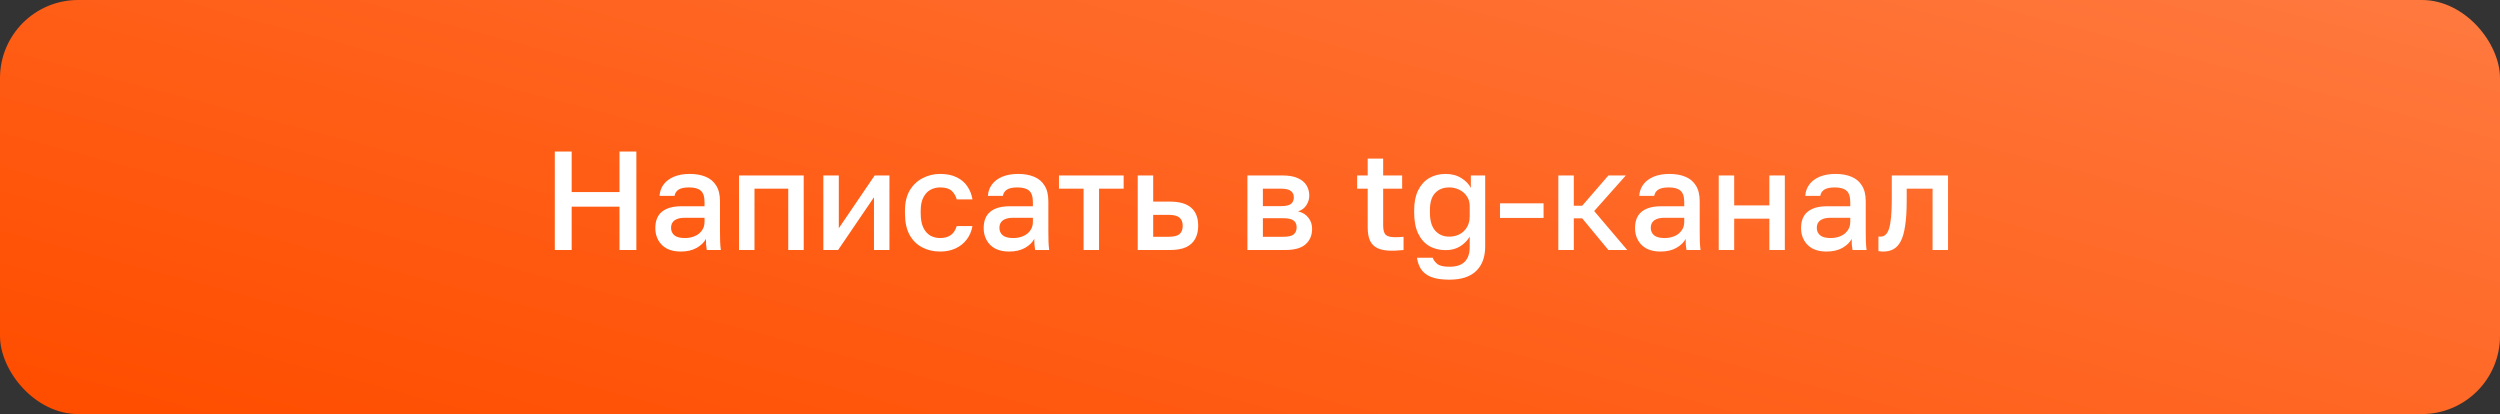 <?xml version="1.0" encoding="UTF-8"?> <svg xmlns="http://www.w3.org/2000/svg" width="320" height="53" viewBox="0 0 320 53" fill="none"><rect x="0" y="0" width="320" height="53" fill="#333333" stroke="none"/><rect width="320" height="53" rx="10" fill="url(#paint0_linear_1301_5739)"></rect><path d="M71.014 32V19.4H73.174V24.584H79.294V19.4H81.454V32H79.294V26.456H73.174V32H71.014ZM87.119 32.198C86.435 32.198 85.847 32.072 85.355 31.82C84.875 31.556 84.509 31.196 84.257 30.74C84.005 30.284 83.879 29.774 83.879 29.21C83.879 28.262 84.161 27.56 84.725 27.104C85.289 26.636 86.117 26.402 87.209 26.402H90.179V25.88C90.179 25.16 90.017 24.668 89.693 24.404C89.381 24.128 88.883 23.99 88.199 23.99C87.587 23.99 87.137 24.086 86.849 24.278C86.561 24.47 86.393 24.734 86.345 25.07H84.419C84.455 24.518 84.629 24.032 84.941 23.612C85.253 23.192 85.691 22.862 86.255 22.622C86.831 22.382 87.509 22.262 88.289 22.262C89.069 22.262 89.747 22.382 90.323 22.622C90.911 22.862 91.361 23.24 91.673 23.756C91.997 24.26 92.159 24.932 92.159 25.772V29.57C92.159 30.074 92.165 30.518 92.177 30.902C92.189 31.274 92.219 31.64 92.267 32H90.467C90.431 31.724 90.401 31.49 90.377 31.298C90.365 31.106 90.359 30.866 90.359 30.578C90.131 31.022 89.735 31.406 89.171 31.73C88.619 32.042 87.935 32.198 87.119 32.198ZM87.659 30.47C88.115 30.47 88.529 30.392 88.901 30.236C89.285 30.08 89.591 29.846 89.819 29.534C90.059 29.222 90.179 28.844 90.179 28.4V27.878H87.569C87.065 27.878 86.657 27.986 86.345 28.202C86.045 28.418 85.895 28.736 85.895 29.156C85.895 29.552 86.033 29.87 86.309 30.11C86.597 30.35 87.047 30.47 87.659 30.47ZM94.595 32V22.46H102.875V32H100.895V24.152H96.575V32H94.595ZM105.388 32V22.46H107.368V29.21L111.958 22.46H113.848V32H111.868V25.25L107.278 32H105.388ZM120.334 32.198C119.482 32.198 118.714 32.018 118.03 31.658C117.346 31.298 116.806 30.758 116.41 30.038C116.026 29.318 115.834 28.412 115.834 27.32V26.96C115.834 25.928 116.038 25.064 116.446 24.368C116.866 23.672 117.418 23.15 118.102 22.802C118.786 22.442 119.53 22.262 120.334 22.262C121.174 22.262 121.882 22.406 122.458 22.694C123.046 22.982 123.502 23.372 123.826 23.864C124.162 24.356 124.378 24.908 124.474 25.52H122.458C122.338 25.076 122.122 24.71 121.81 24.422C121.498 24.134 121.006 23.99 120.334 23.99C119.89 23.99 119.476 24.092 119.092 24.296C118.72 24.5 118.42 24.824 118.192 25.268C117.964 25.7 117.85 26.264 117.85 26.96V27.32C117.85 28.076 117.964 28.688 118.192 29.156C118.42 29.612 118.72 29.948 119.092 30.164C119.476 30.368 119.89 30.47 120.334 30.47C120.898 30.47 121.354 30.344 121.702 30.092C122.05 29.84 122.302 29.456 122.458 28.94H124.474C124.354 29.612 124.102 30.194 123.718 30.686C123.346 31.166 122.872 31.538 122.296 31.802C121.72 32.066 121.066 32.198 120.334 32.198ZM129.149 32.198C128.465 32.198 127.877 32.072 127.385 31.82C126.905 31.556 126.539 31.196 126.287 30.74C126.035 30.284 125.909 29.774 125.909 29.21C125.909 28.262 126.191 27.56 126.755 27.104C127.319 26.636 128.147 26.402 129.239 26.402H132.209V25.88C132.209 25.16 132.047 24.668 131.723 24.404C131.411 24.128 130.913 23.99 130.229 23.99C129.617 23.99 129.167 24.086 128.879 24.278C128.591 24.47 128.423 24.734 128.375 25.07H126.449C126.485 24.518 126.659 24.032 126.971 23.612C127.283 23.192 127.721 22.862 128.285 22.622C128.861 22.382 129.539 22.262 130.319 22.262C131.099 22.262 131.777 22.382 132.353 22.622C132.941 22.862 133.391 23.24 133.703 23.756C134.027 24.26 134.189 24.932 134.189 25.772V29.57C134.189 30.074 134.195 30.518 134.207 30.902C134.219 31.274 134.249 31.64 134.297 32H132.497C132.461 31.724 132.431 31.49 132.407 31.298C132.395 31.106 132.389 30.866 132.389 30.578C132.161 31.022 131.765 31.406 131.201 31.73C130.649 32.042 129.965 32.198 129.149 32.198ZM129.689 30.47C130.145 30.47 130.559 30.392 130.931 30.236C131.315 30.08 131.621 29.846 131.849 29.534C132.089 29.222 132.209 28.844 132.209 28.4V27.878H129.599C129.095 27.878 128.687 27.986 128.375 28.202C128.075 28.418 127.925 28.736 127.925 29.156C127.925 29.552 128.063 29.87 128.339 30.11C128.627 30.35 129.077 30.47 129.689 30.47ZM138.698 32V24.152H135.548V22.46H143.828V24.152H140.678V32H138.698ZM145.628 32V22.46H147.608V25.808H149.768C150.992 25.808 151.898 26.072 152.486 26.6C153.074 27.116 153.368 27.884 153.368 28.904C153.368 29.54 153.242 30.092 152.99 30.56C152.738 31.028 152.348 31.388 151.82 31.64C151.292 31.88 150.608 32 149.768 32H145.628ZM147.608 30.308H149.588C150.248 30.308 150.71 30.194 150.974 29.966C151.25 29.726 151.388 29.372 151.388 28.904C151.388 28.436 151.25 28.088 150.974 27.86C150.71 27.62 150.248 27.5 149.588 27.5H147.608V30.308ZM159.669 32V22.46H164.169C164.973 22.46 165.621 22.574 166.113 22.802C166.617 23.018 166.989 23.324 167.229 23.72C167.469 24.104 167.589 24.548 167.589 25.052C167.589 25.472 167.463 25.88 167.211 26.276C166.959 26.66 166.605 26.918 166.149 27.05C166.737 27.194 167.181 27.47 167.481 27.878C167.793 28.274 167.949 28.742 167.949 29.282C167.949 30.11 167.673 30.77 167.121 31.262C166.569 31.754 165.705 32 164.529 32H159.669ZM161.649 30.308H164.259C164.907 30.308 165.351 30.206 165.591 30.002C165.843 29.786 165.969 29.486 165.969 29.102C165.969 28.718 165.843 28.43 165.591 28.238C165.351 28.034 164.907 27.932 164.259 27.932H161.649V30.308ZM161.649 26.384H163.989C164.589 26.384 165.009 26.288 165.249 26.096C165.489 25.892 165.609 25.616 165.609 25.268C165.609 24.92 165.489 24.65 165.249 24.458C165.009 24.254 164.589 24.152 163.989 24.152H161.649V26.384ZM178.125 32.09C177.405 32.09 176.817 31.988 176.361 31.784C175.917 31.58 175.587 31.262 175.371 30.83C175.167 30.386 175.065 29.816 175.065 29.12V24.152H173.715V22.46H175.065V20.3H177.045V22.46H179.475V24.152H177.045V28.85C177.045 29.414 177.147 29.81 177.351 30.038C177.567 30.254 177.975 30.362 178.575 30.362C178.935 30.362 179.295 30.344 179.655 30.308V32C179.427 32.024 179.193 32.042 178.953 32.054C178.713 32.078 178.437 32.09 178.125 32.09ZM185.514 35.798C184.53 35.798 183.744 35.678 183.156 35.438C182.58 35.198 182.154 34.862 181.878 34.43C181.614 34.01 181.446 33.53 181.374 32.99H183.39C183.486 33.278 183.678 33.542 183.966 33.782C184.266 34.022 184.782 34.142 185.514 34.142C186.414 34.142 187.074 33.926 187.494 33.494C187.914 33.062 188.124 32.444 188.124 31.64V30.29C187.824 30.794 187.416 31.208 186.9 31.532C186.384 31.856 185.766 32.018 185.046 32.018C184.242 32.018 183.534 31.838 182.922 31.478C182.322 31.118 181.854 30.584 181.518 29.876C181.182 29.168 181.014 28.286 181.014 27.23V26.87C181.014 25.886 181.182 25.052 181.518 24.368C181.854 23.684 182.322 23.162 182.922 22.802C183.534 22.442 184.236 22.262 185.028 22.262C185.82 22.262 186.498 22.442 187.062 22.802C187.638 23.162 188.04 23.582 188.268 24.062V22.46H190.104V31.55C190.104 32.894 189.72 33.938 188.952 34.682C188.184 35.426 187.038 35.798 185.514 35.798ZM185.496 30.29C185.964 30.29 186.396 30.194 186.792 30.002C187.188 29.798 187.506 29.504 187.746 29.12C187.998 28.724 188.124 28.238 188.124 27.662V26.402C188.124 25.886 187.998 25.454 187.746 25.106C187.506 24.746 187.182 24.47 186.774 24.278C186.378 24.086 185.952 23.99 185.496 23.99C184.74 23.99 184.14 24.23 183.696 24.71C183.252 25.178 183.03 25.898 183.03 26.87V27.23C183.03 28.25 183.258 29.018 183.714 29.534C184.17 30.038 184.764 30.29 185.496 30.29ZM191.998 27.896V26.024H197.578V27.896H191.998ZM199.466 32V22.46H201.446V26.33H202.526L205.874 22.46H208.106L204.056 27.014L208.286 32H205.874L202.526 27.95H201.446V32H199.466ZM212.522 32.198C211.838 32.198 211.25 32.072 210.758 31.82C210.278 31.556 209.912 31.196 209.66 30.74C209.408 30.284 209.282 29.774 209.282 29.21C209.282 28.262 209.564 27.56 210.128 27.104C210.692 26.636 211.52 26.402 212.612 26.402H215.582V25.88C215.582 25.16 215.42 24.668 215.096 24.404C214.784 24.128 214.286 23.99 213.602 23.99C212.99 23.99 212.54 24.086 212.252 24.278C211.964 24.47 211.796 24.734 211.748 25.07H209.822C209.858 24.518 210.032 24.032 210.344 23.612C210.656 23.192 211.094 22.862 211.658 22.622C212.234 22.382 212.912 22.262 213.692 22.262C214.472 22.262 215.15 22.382 215.726 22.622C216.314 22.862 216.764 23.24 217.076 23.756C217.4 24.26 217.562 24.932 217.562 25.772V29.57C217.562 30.074 217.568 30.518 217.58 30.902C217.592 31.274 217.622 31.64 217.67 32H215.87C215.834 31.724 215.804 31.49 215.78 31.298C215.768 31.106 215.762 30.866 215.762 30.578C215.534 31.022 215.138 31.406 214.574 31.73C214.022 32.042 213.338 32.198 212.522 32.198ZM213.062 30.47C213.518 30.47 213.932 30.392 214.304 30.236C214.688 30.08 214.994 29.846 215.222 29.534C215.462 29.222 215.582 28.844 215.582 28.4V27.878H212.972C212.468 27.878 212.06 27.986 211.748 28.202C211.448 28.418 211.298 28.736 211.298 29.156C211.298 29.552 211.436 29.87 211.712 30.11C212 30.35 212.45 30.47 213.062 30.47ZM219.997 32V22.46H221.977V26.294H226.477V22.46H228.457V32H226.477V27.986H221.977V32H219.997ZM233.774 32.198C233.09 32.198 232.502 32.072 232.01 31.82C231.53 31.556 231.164 31.196 230.912 30.74C230.66 30.284 230.534 29.774 230.534 29.21C230.534 28.262 230.816 27.56 231.38 27.104C231.944 26.636 232.772 26.402 233.864 26.402H236.834V25.88C236.834 25.16 236.672 24.668 236.348 24.404C236.036 24.128 235.538 23.99 234.854 23.99C234.242 23.99 233.792 24.086 233.504 24.278C233.216 24.47 233.048 24.734 233 25.07H231.074C231.11 24.518 231.284 24.032 231.596 23.612C231.908 23.192 232.346 22.862 232.91 22.622C233.486 22.382 234.164 22.262 234.944 22.262C235.724 22.262 236.402 22.382 236.978 22.622C237.566 22.862 238.016 23.24 238.328 23.756C238.652 24.26 238.814 24.932 238.814 25.772V29.57C238.814 30.074 238.82 30.518 238.832 30.902C238.844 31.274 238.874 31.64 238.922 32H237.122C237.086 31.724 237.056 31.49 237.032 31.298C237.02 31.106 237.014 30.866 237.014 30.578C236.786 31.022 236.39 31.406 235.826 31.73C235.274 32.042 234.59 32.198 233.774 32.198ZM234.314 30.47C234.77 30.47 235.184 30.392 235.556 30.236C235.94 30.08 236.246 29.846 236.474 29.534C236.714 29.222 236.834 28.844 236.834 28.4V27.878H234.224C233.72 27.878 233.312 27.986 233 28.202C232.7 28.418 232.55 28.736 232.55 29.156C232.55 29.552 232.688 29.87 232.964 30.11C233.252 30.35 233.702 30.47 234.314 30.47ZM241.069 32.198C240.973 32.198 240.865 32.192 240.745 32.18C240.637 32.18 240.535 32.168 240.439 32.144V30.272C240.475 30.284 240.565 30.29 240.709 30.29C241.045 30.29 241.315 30.146 241.519 29.858C241.735 29.57 241.891 29.072 241.987 28.364C242.095 27.644 242.149 26.636 242.149 25.34V22.46H249.349V32H247.369V24.152H244.057V25.7C244.057 26.972 243.991 28.034 243.859 28.886C243.739 29.726 243.553 30.386 243.301 30.866C243.049 31.346 242.737 31.688 242.365 31.892C241.993 32.096 241.561 32.198 241.069 32.198Z" fill="white"></path><defs><linearGradient id="paint0_linear_1301_5739" x1="173.867" y1="-40.5" x2="140.407" y2="85.925" gradientUnits="userSpaceOnUse"><stop stop-color="#FF7A40"></stop><stop offset="0.989" stop-color="#FF4E00"></stop></linearGradient></defs></svg> 